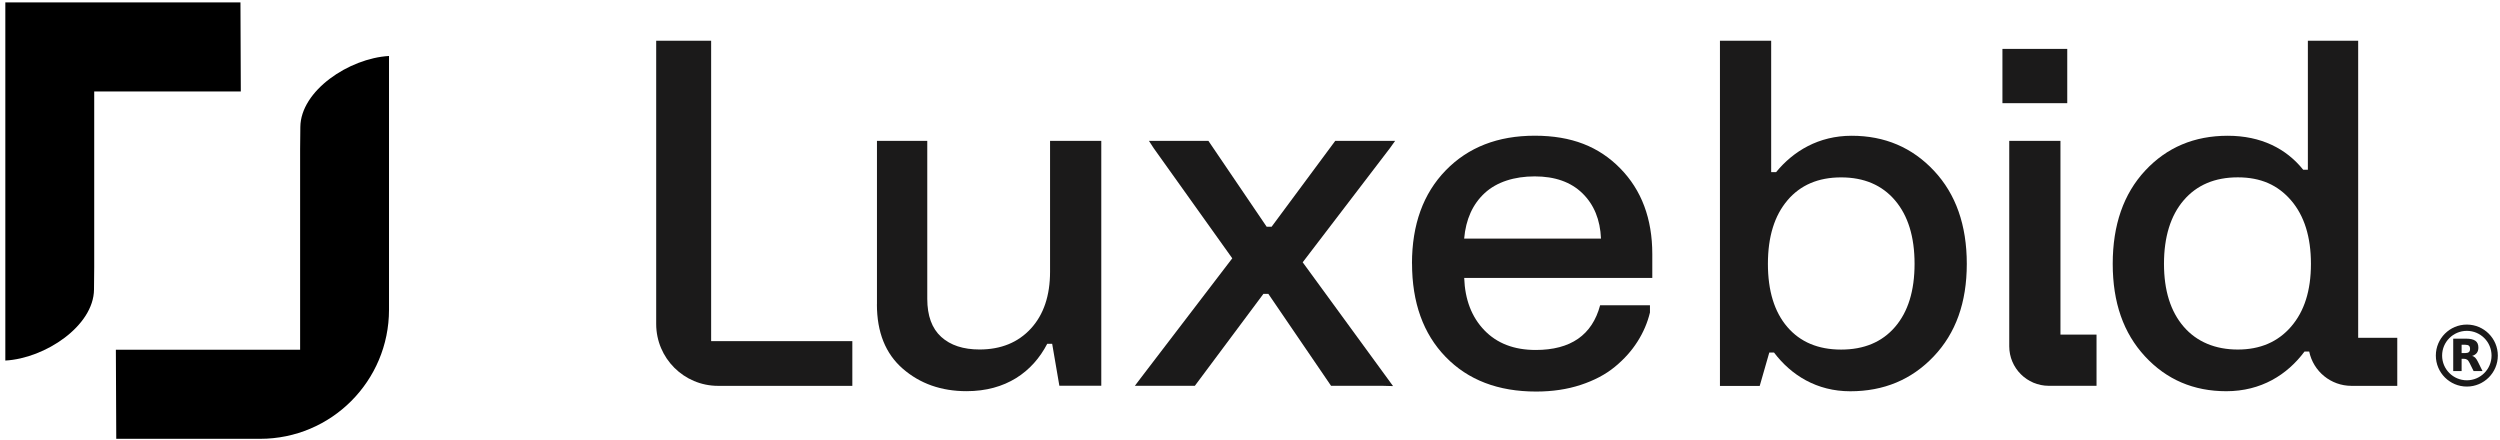 <svg width="335" height="59" viewBox="0 0 335 59" fill="none" xmlns="http://www.w3.org/2000/svg">
<g clip-path="url(#clip0_1204_20104)">
<path d="M40.246 17.017L40.216 20.012V46.864H15.526L15.579 58.801H34.863C44.399 58.801 52.127 51.056 52.127 41.5V7.501C46.768 7.809 40.287 12.155 40.246 17.017V17.017Z" fill="black"/>
<path d="M32.221 0.319H0.714V48.315C6.073 48.013 12.554 43.661 12.596 38.8L12.625 35.804V12.256H32.268L32.221 0.319Z" fill="black"/>
</g>
<path d="M87.929 43.403V5.461H95.293V45.714H114.213V51.704H96.224C91.64 51.704 87.929 47.993 87.929 43.409V43.403Z" fill="#1B1A1A"/>
<path d="M117.513 40.783V18.872H124.254V40.039C124.254 42.312 124.877 44.013 126.122 45.143C127.368 46.273 129.082 46.831 131.258 46.831C134.128 46.831 136.42 45.894 138.134 44.032C139.848 42.17 140.708 39.621 140.708 36.405V18.872H147.572V51.691H141.954L140.991 46.067H140.33C138.359 49.868 134.764 52.417 129.525 52.417C126.135 52.417 123.284 51.415 120.973 49.406C118.662 47.396 117.506 44.526 117.506 40.783H117.513Z" fill="#1B1A1A"/>
<path d="M152.072 51.698L152.804 50.728L165.124 34.614L154.589 19.848L153.959 18.878H161.927L169.733 30.383H170.395L178.921 18.878H186.946L186.252 19.848L174.561 35.147L186.67 51.736L185.257 51.698H178.362L169.958 39.378H169.297L160.11 51.698H152.072V51.698Z" fill="#1B1A1A"/>
<path d="M189.205 35.307C189.205 30.088 190.714 25.934 193.725 22.833C196.736 19.732 200.71 18.185 205.654 18.185C210.597 18.185 214.244 19.642 217.107 22.557C219.97 25.472 221.408 29.305 221.408 34.049V37.246H196.203C196.306 40.161 197.211 42.498 198.906 44.257C200.601 46.016 202.893 46.896 205.782 46.896C210.469 46.896 213.351 44.899 214.417 40.906H221.094V41.875C220.76 43.255 220.201 44.559 219.412 45.791C218.629 47.024 217.621 48.148 216.382 49.162C215.149 50.176 213.627 50.979 211.817 51.576C210.006 52.173 208.016 52.468 205.84 52.468C200.755 52.468 196.711 50.921 193.712 47.82C190.714 44.726 189.212 40.546 189.212 35.295L189.205 35.307ZM196.197 31.975H214.533C214.43 29.446 213.602 27.424 212.054 25.909C210.507 24.393 208.369 23.636 205.647 23.636C202.925 23.636 200.569 24.381 198.958 25.864C197.346 27.347 196.422 29.382 196.197 31.975V31.975Z" fill="#1B1A1A"/>
<path d="M230.473 51.698V5.461H237.337V23.064H237.998C240.315 20.246 243.692 18.192 248.122 18.192C252.552 18.192 256.231 19.758 259.158 22.885C262.086 26.011 263.55 30.171 263.55 35.359C263.55 40.546 262.073 44.648 259.113 47.762C256.154 50.876 252.43 52.43 247.936 52.43C243.442 52.43 240.014 50.273 237.715 47.236H237.086L235.802 51.711H230.473V51.698ZM239.519 26.846C237.773 28.894 236.9 31.731 236.9 35.352C236.9 38.973 237.767 41.792 239.5 43.814C241.233 45.836 243.641 46.844 246.71 46.844C249.779 46.844 252.192 45.836 253.932 43.814C255.679 41.792 256.552 38.973 256.552 35.352C256.552 31.731 255.679 28.894 253.932 26.846C252.186 24.798 249.779 23.77 246.71 23.77C243.641 23.77 241.259 24.798 239.513 26.846H239.519Z" fill="#1B1A1A"/>
<path d="M276.101 44.835V18.872H269.238V46.395C269.238 49.322 271.613 51.698 274.541 51.698H280.935V44.835H276.107H276.101Z" fill="#1B1A1A"/>
<path d="M277.012 6.552H268.326V13.826H277.012V6.552Z" fill="#1B1A1A"/>
<path d="M321.24 45.265H315.995V5.461H309.254V22.743H308.625C306.365 19.925 302.994 18.192 298.513 18.192C294.032 18.192 290.347 19.752 287.451 22.865C284.556 25.979 283.105 30.146 283.105 35.352C283.105 40.559 284.55 44.642 287.432 47.756C290.315 50.87 293.948 52.423 298.321 52.423C302.988 52.423 306.487 50.221 308.804 47.107H309.434C309.992 49.785 312.355 51.704 315.096 51.704H315.988H321.234V45.271L321.24 45.265ZM307.013 43.763C305.248 45.81 302.866 46.838 299.868 46.838C296.87 46.838 294.372 45.817 292.613 43.775C290.854 41.734 289.974 38.928 289.974 35.346C289.974 31.764 290.854 28.887 292.613 26.839C294.372 24.791 296.786 23.764 299.868 23.764C302.949 23.764 305.241 24.798 307.013 26.859C308.779 28.919 309.665 31.751 309.665 35.352C309.665 38.954 308.779 41.715 307.013 43.763Z" fill="#1B1A1A"/>
<path d="M330.556 51.8C328.264 51.8 326.402 49.939 326.402 47.647C326.402 45.355 328.264 43.493 330.556 43.493C332.848 43.493 334.709 45.355 334.709 47.647C334.709 49.939 332.848 51.8 330.556 51.8ZM330.556 44.334C328.732 44.334 327.243 45.817 327.243 47.647C327.243 49.476 328.726 50.959 330.556 50.959C332.385 50.959 333.868 49.476 333.868 47.647C333.868 45.817 332.385 44.334 330.556 44.334Z" fill="#1B1A1A"/>
<path d="M330.331 47.313C330.562 47.313 330.729 47.268 330.832 47.178C330.934 47.094 330.986 46.953 330.986 46.748C330.986 46.542 330.928 46.408 330.832 46.324C330.729 46.241 330.562 46.196 330.331 46.196H329.856V47.313H330.331ZM329.856 48.083V49.727H328.732V45.38H330.446C331.018 45.38 331.435 45.477 331.705 45.669C331.974 45.862 332.103 46.164 332.103 46.581C332.103 46.87 332.032 47.101 331.897 47.287C331.756 47.467 331.551 47.608 331.268 47.692C331.422 47.73 331.557 47.807 331.679 47.929C331.801 48.051 331.923 48.237 332.045 48.488L332.655 49.72H331.461L330.928 48.642C330.825 48.43 330.716 48.276 330.6 48.199C330.491 48.122 330.344 48.077 330.164 48.077H329.849" fill="#1B1A1A"/>
<defs>
<clipPath id="clip0_1204_20104">
<rect width="51.413" height="58.482" fill="white" transform="translate(0.714 0.319)"/>
</clipPath>
</defs>
</svg>
